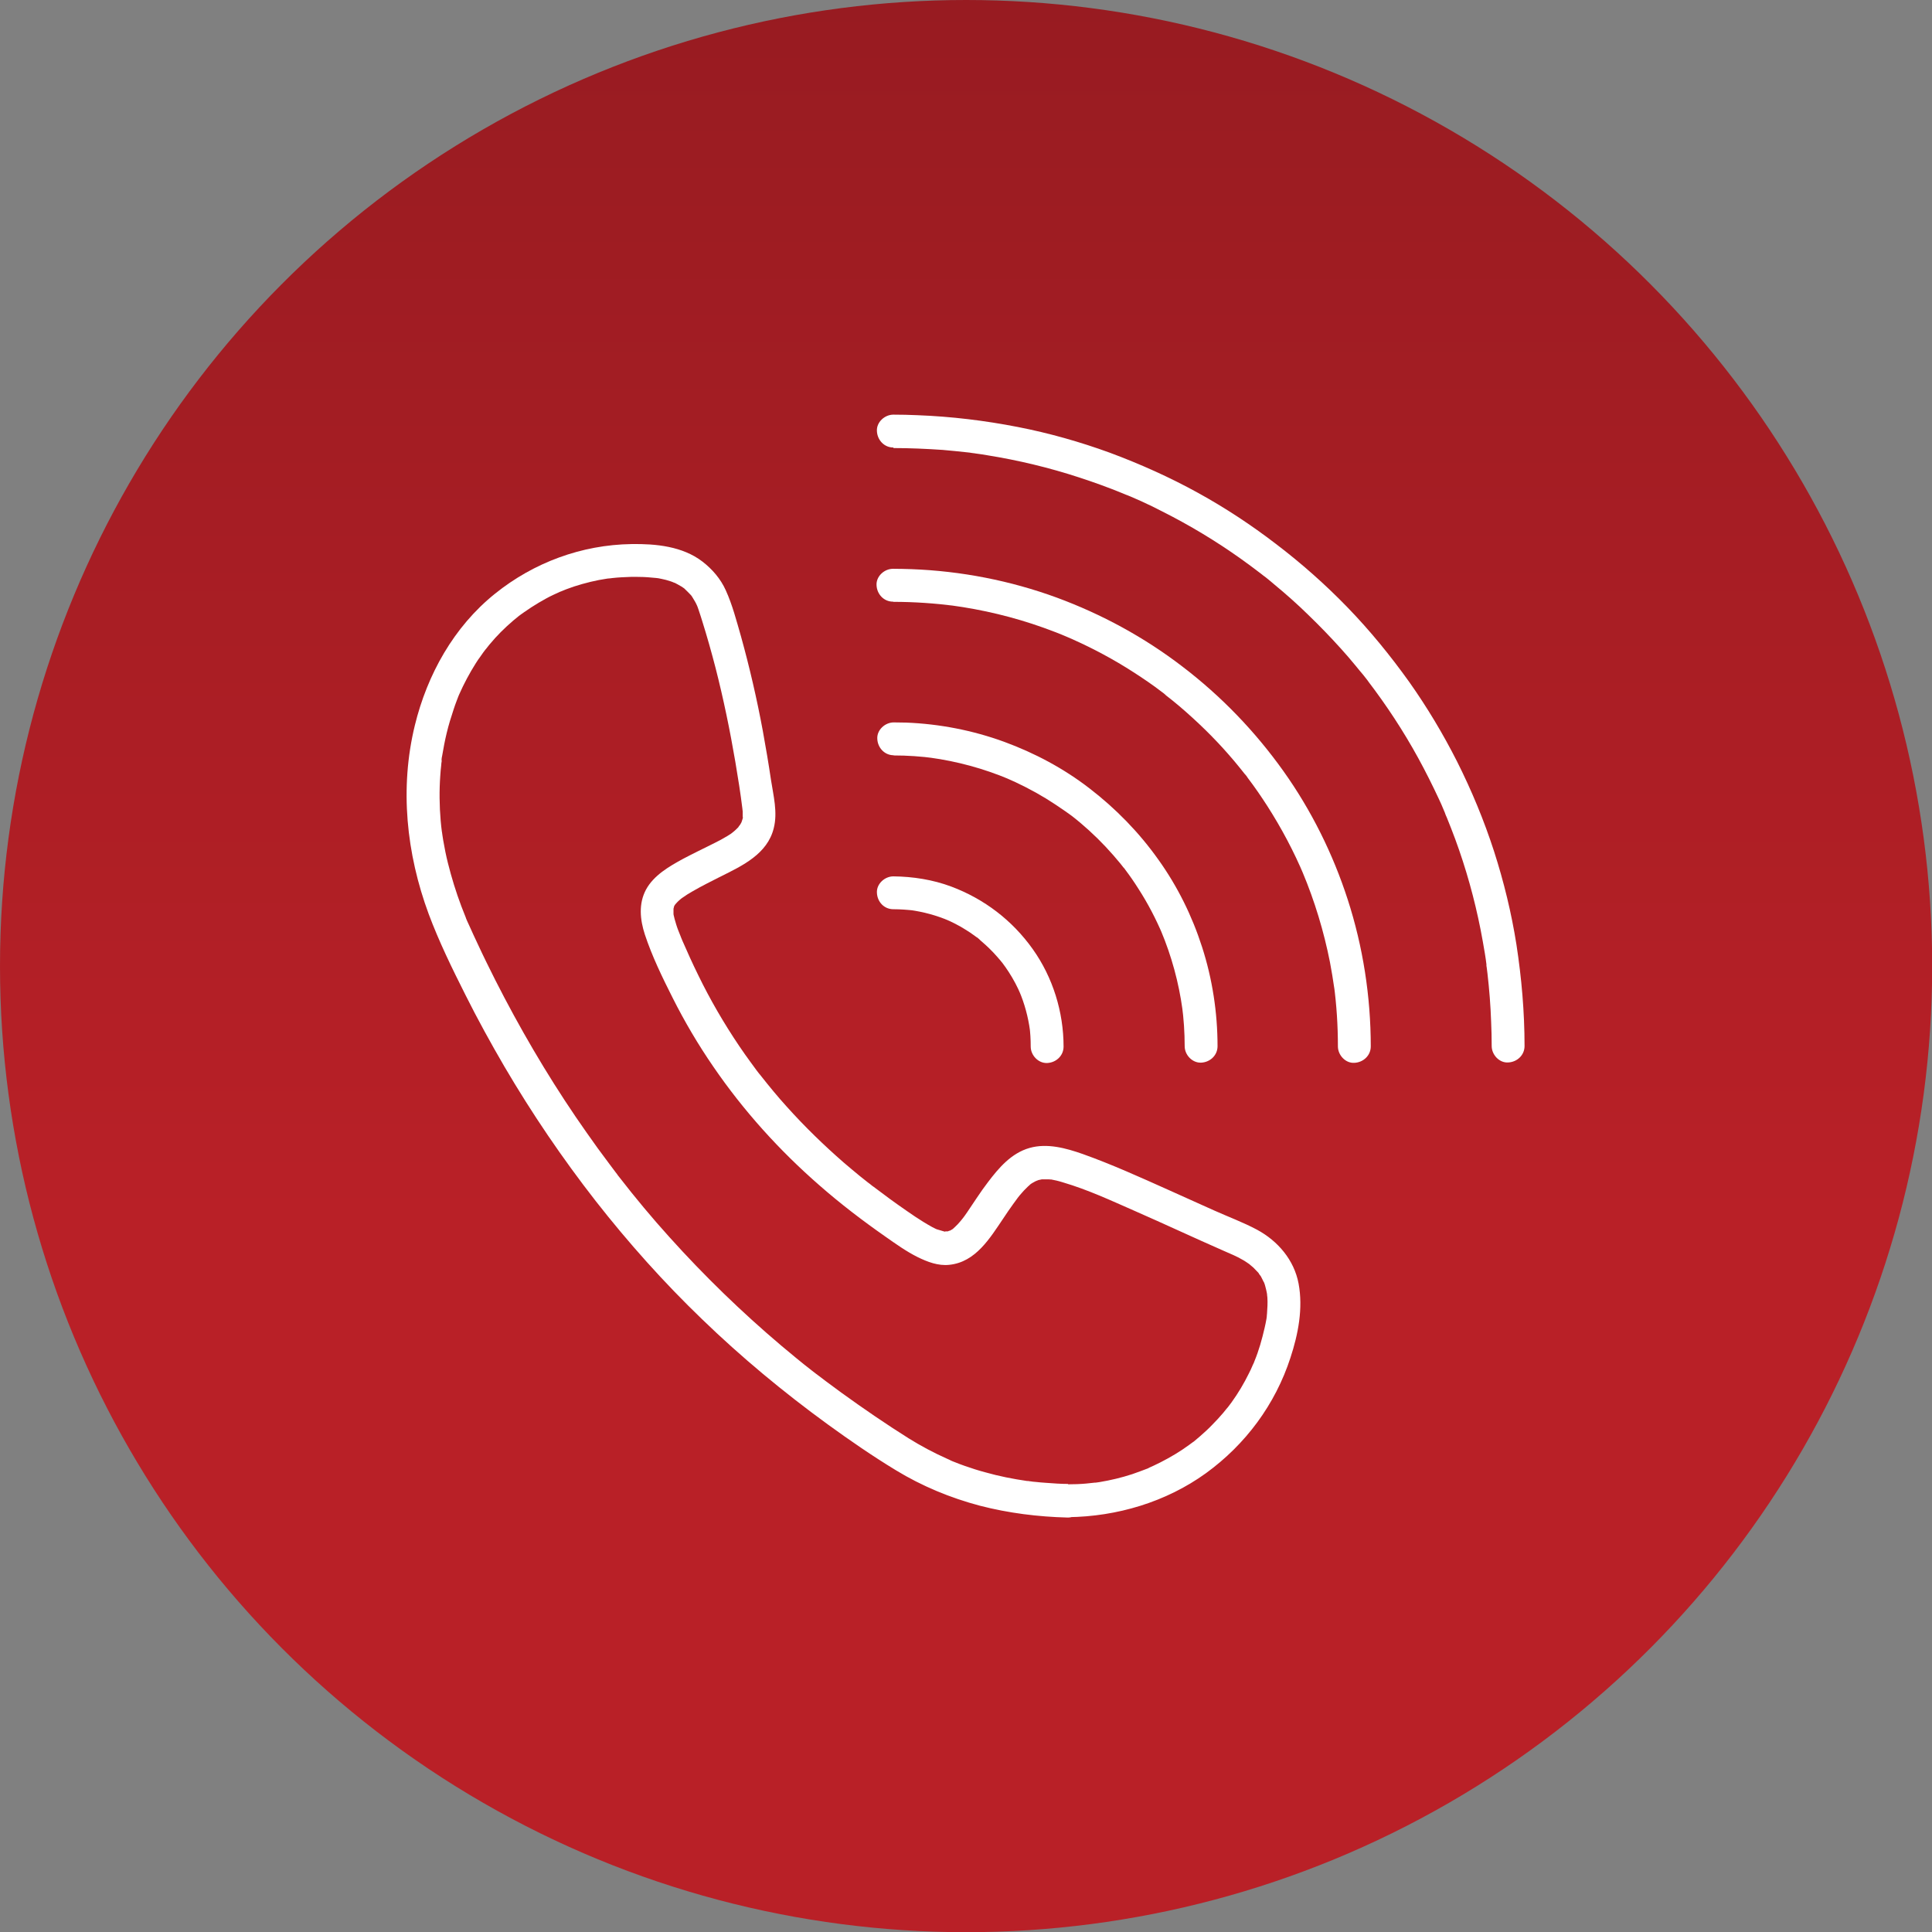 <?xml version="1.0" encoding="UTF-8"?><svg id="Layer_2" xmlns="http://www.w3.org/2000/svg" xmlns:xlink="http://www.w3.org/1999/xlink" viewBox="0 0 104.65 104.65"><rect x="0" y="0" width="104.65" height="104.65" fill="#808080" stroke="none"/><defs><style>.cls-1{fill:url(#linear-gradient);}.cls-1,.cls-2{stroke-width:0px;}.cls-2{fill:#fff;}</style><linearGradient id="linear-gradient" x1="52.33" y1="-1.82" x2="52.33" y2="65.88" gradientUnits="userSpaceOnUse"><stop offset="0" stop-color="#971b21"/><stop offset="1" stop-color="#b92027"/></linearGradient></defs><g id="service_icons"><circle class="cls-1" cx="52.33" cy="52.33" r="52.33"/><path class="cls-2" d="m57.86,80.38c-.4,0-.8-.03-1.2-.06-.19-.01-.38-.03-.57-.05-.09,0-.18-.02-.26-.03-.04,0-.09-.01-.13-.02-.1-.01.1.01-.07,0-.76-.11-1.52-.26-2.26-.47-.38-.1-.75-.22-1.12-.35-.18-.06-.35-.13-.53-.2-.08-.03-.16-.06-.24-.1-.09-.04,0,0,.01,0-.07-.03-.13-.06-.2-.09-.72-.32-1.41-.69-2.07-1.1-1.24-.78-2.45-1.61-3.64-2.47-.28-.21-.56-.41-.84-.62-.14-.11-.28-.21-.42-.32-.08-.06.01,0,.02.02-.04-.03-.08-.07-.13-.1-.07-.06-.15-.11-.22-.17-.57-.44-1.12-.9-1.67-1.36-2.15-1.82-4.18-3.79-6.06-5.88-.94-1.04-1.84-2.12-2.7-3.23-.03-.03-.17-.22-.12-.16.05.06-.08-.1-.1-.13-.11-.14-.22-.29-.33-.44-.21-.28-.42-.57-.63-.85-.41-.57-.81-1.14-1.2-1.71-1.61-2.37-3.05-4.84-4.35-7.4-.32-.64-.64-1.28-.94-1.93-.16-.34-.32-.68-.47-1.02-.04-.09-.08-.17-.12-.26,0-.01-.07-.16-.02-.05-.02-.04-.04-.09-.05-.13-.08-.2-.16-.41-.24-.61-.29-.77-.53-1.55-.73-2.35-.1-.4-.18-.8-.25-1.21-.02-.1-.03-.21-.05-.32,0-.04-.04-.26-.02-.12-.03-.21-.05-.42-.07-.63-.07-.82-.08-1.65-.02-2.47.01-.18.03-.37.05-.55,0-.06.01-.12.02-.18,0,0,.02-.15,0-.07-.01.09,0-.07,0-.07,0-.06.02-.12.03-.18.07-.42.15-.84.25-1.25.1-.42.23-.84.37-1.26.05-.16.11-.32.17-.48.03-.07.05-.14.08-.21.01-.03.03-.07.04-.1-.05.12-.02.05.01-.02.26-.59.56-1.15.9-1.69.08-.13.17-.26.26-.38.05-.07.09-.13.14-.2.02-.03.04-.06.06-.08.01-.02.11-.14.04-.05-.07.08.06-.08.08-.1.05-.06.1-.13.15-.19.11-.12.21-.25.32-.37.41-.45.86-.86,1.34-1.24.1-.08-.12.09-.02.02.03-.02.06-.04.08-.06.05-.04.11-.08.17-.12.13-.09.26-.18.4-.27.26-.17.52-.32.79-.47.27-.15.55-.27.83-.4-.14.07-.04.02.04-.01.07-.03.15-.06.22-.09.14-.05.28-.1.42-.15.59-.19,1.19-.34,1.81-.43.09-.01.2-.02.04,0,.08-.01.16-.02.24-.03.16-.02.33-.03.49-.04.32-.02.64-.03.96-.02.31,0,.62.03.94.06-.22-.02.02,0,.08.01.07.01.14.03.2.04.15.03.3.07.45.12.07.02.14.05.21.08.16.06-.13-.07.02,0,.13.07.25.13.38.21.05.03.1.07.15.1.12.09-.12-.11.03.03.1.1.2.19.3.3.01.01.06.06.06.07,0,0-.1-.15-.04-.06.04.06.09.12.12.18.08.13.16.26.22.4.04.08.07.18.02.04.02.07.05.13.07.2.07.21.14.42.2.62.26.83.5,1.68.72,2.53.43,1.68.78,3.38,1.07,5.08.14.82.29,1.77.38,2.52,0-.03.01.13.02.17,0,.09,0,.17,0,.26,0,.03,0,.07,0,.1,0,.11,0-.07.01-.07.02.04-.05.21-.06.25-.01.03-.02.06-.03.09-.02.1.02-.08.03-.07,0,.01-.08.14-.09.16-.03.04-.15.19-.07.11.09-.09-.06.06-.09.09-.05.05-.1.1-.16.15-.02.02-.18.14-.08.07.11-.08-.09.06-.11.08-.06.04-.12.08-.19.12-.25.15-.51.29-.78.42-.54.27-1.08.53-1.61.81-.75.41-1.59.89-2.01,1.67-.41.77-.32,1.63-.06,2.43.39,1.18.95,2.33,1.51,3.44.65,1.29,1.38,2.53,2.2,3.72,1.63,2.38,3.57,4.53,5.75,6.43,1.13.99,2.32,1.9,3.55,2.76.57.4,1.14.81,1.76,1.12.53.26,1.12.49,1.73.42,1.42-.15,2.19-1.44,2.92-2.52.17-.26.35-.52.53-.77.07-.1.15-.2.22-.3.07-.1-.11.13-.03.04.02-.02.03-.04.05-.07.04-.05.08-.1.12-.15.14-.17.29-.33.45-.48.04-.03.08-.07.11-.1.03-.02.15-.12.02-.02-.13.1,0,0,.02-.01.04-.03.09-.06.13-.08.07-.04.14-.08.22-.11.12-.06-.21.07-.08.03.05-.01.09-.03.14-.05.08-.02.16-.03.23-.05.05-.01-.25.02-.09.01.05,0,.09,0,.14,0,.09,0,.17,0,.26,0,.04,0,.11.02.15.01.01,0-.22-.03-.13-.02.03,0,.06,0,.09.01.22.04.44.09.66.16,1.39.41,2.62.99,3.9,1.55,1.62.71,3.22,1.46,4.84,2.17.34.15.69.29,1.01.48.13.07.25.16.37.24.14.09-.1-.09.02.02.06.05.13.11.19.16.09.09.18.19.27.28,0,0,.06.06.06.07,0,.01-.1-.16-.05-.06.03.07.09.13.13.19.02.03.16.33.17.33,0,0-.06-.17-.03-.08,0,.03.02.05.03.08.03.07.05.14.07.22.03.11.06.23.08.34,0,.01.02.12.02.12,0,0-.02-.19-.01-.09,0,.07.01.14.02.22.02.29,0,.59-.02.88,0,.05-.04.3,0,.07-.01.07-.02.14-.03.21-.03.16-.06.33-.1.49-.07.31-.15.61-.24.92-.09.3-.19.59-.31.88-.02.06-.05.13-.08.19.06-.15.02-.04-.02.04-.06.15-.13.29-.2.43-.27.55-.58,1.07-.94,1.57-.04.05-.08.11-.12.16-.03.04-.16.21-.09.12.07-.09-.06.07-.08.09-.06.07-.11.14-.17.21-.19.22-.38.43-.59.64-.21.22-.43.42-.66.62-.11.09-.22.19-.33.28-.03.02-.05.04-.08.06.02-.02.15-.11.02-.02-.06.05-.13.09-.19.14-.49.36-1.01.67-1.56.95-.12.06-.24.12-.37.18-.07.03-.15.07-.22.1-.03.01-.06.03-.09.04-.12.05.14-.06.02,0-.29.11-.58.22-.87.32-.58.19-1.17.33-1.77.43-.07.01-.14.02-.21.03-.18.03.13-.01-.05,0-.15.02-.31.03-.47.05-.33.03-.66.04-.98.04-.47,0-.92.41-.89.89.02.48.39.9.89.89,2.65-.03,5.31-.82,7.47-2.38,2.15-1.56,3.76-3.73,4.58-6.26.42-1.28.69-2.67.44-4.01-.24-1.28-1.12-2.31-2.25-2.92-.75-.4-1.56-.7-2.34-1.05-.83-.37-1.66-.75-2.49-1.12-1.52-.68-3.04-1.37-4.61-1.93-.91-.32-1.93-.6-2.88-.33-.99.28-1.67,1.08-2.26,1.86-.4.52-.75,1.08-1.12,1.62-.05.07-.09.13-.14.2-.03.04-.06.08-.09.12-.01.01-.09.11-.02.03.07-.08,0,0-.02.02-.03.04-.06.07-.09.11-.05.06-.1.11-.15.17-.09.09-.18.18-.27.26-.11.1.16-.1,0,0-.05.03-.1.06-.15.09,0,0-.08.03-.09.04,0,0,.19-.06.11-.05-.05.01-.1.03-.15.05-.15.05-.02-.02.06,0-.05-.01-.13,0-.18,0-.03,0-.11-.02-.14,0,.09-.04.2.04.09.01-.02,0-.05-.01-.07-.02-.13-.03-.24-.08-.37-.11-.11-.04.16.08.05.02-.03-.01-.06-.03-.09-.04-.06-.03-.12-.06-.18-.09-.16-.09-.32-.18-.48-.28-.31-.19-.62-.4-.92-.61-.61-.42-1.21-.86-1.8-1.31-.08-.06,0,0,.02.02-.03-.02-.06-.05-.09-.07-.07-.06-.15-.12-.22-.17-.15-.12-.29-.23-.44-.35-.29-.24-.58-.48-.86-.72-1.09-.95-2.12-1.95-3.09-3.03-.49-.54-.95-1.1-1.4-1.67-.03-.04-.15-.19-.06-.07-.06-.07-.11-.15-.17-.22-.11-.15-.22-.3-.33-.45-.21-.29-.42-.58-.62-.88-.83-1.23-1.58-2.52-2.23-3.86-.3-.61-.58-1.23-.85-1.85-.01-.03-.09-.22-.04-.09.05.13-.03-.08-.04-.11-.05-.12-.09-.23-.14-.35-.08-.2-.14-.41-.2-.62-.02-.08-.04-.17-.06-.25,0-.04-.03-.19,0-.01.02.18,0,0,0-.04,0-.07,0-.15,0-.22,0-.04.01-.08,0-.11,0-.03-.05.25-.01.1.02-.06.04-.13.05-.19.04-.15-.1.18-.04.09.02-.03.04-.07.06-.11.03-.05.17-.24.06-.09-.11.14.06-.06.1-.1.06-.06.12-.11.18-.16.03-.03.17-.14.03-.03-.13.1.01,0,.05-.03.18-.13.37-.25.57-.36.5-.29,1.01-.54,1.52-.8,1.17-.58,2.52-1.22,2.86-2.61.22-.86-.02-1.77-.15-2.62-.13-.88-.28-1.76-.44-2.64-.32-1.73-.72-3.46-1.19-5.15-.24-.83-.46-1.69-.82-2.48-.28-.62-.73-1.14-1.26-1.55-1.08-.83-2.52-.97-3.84-.95-2.71.04-5.3,1-7.4,2.69-2.23,1.79-3.67,4.38-4.34,7.13-.83,3.4-.46,6.95.75,10.22.56,1.5,1.27,2.95,1.99,4.38.66,1.32,1.37,2.61,2.11,3.88,1.49,2.54,3.14,4.97,4.95,7.29,1.77,2.26,3.69,4.41,5.76,6.4,2.13,2.06,4.41,3.95,6.8,5.69,1.2.87,2.43,1.72,3.7,2.49,1.41.86,2.96,1.5,4.55,1.92,1.55.4,3.15.6,4.75.64.47.01.91-.42.89-.89-.02-.49-.39-.88-.89-.89"/><path class="cls-2" d="m48.4,49.25c.37,0,.75.03,1.12.07-.08,0-.16-.02-.24-.03.73.1,1.44.29,2.12.58-.07-.03-.14-.06-.21-.09.38.16.75.35,1.1.57.18.11.35.22.52.35.04.03.07.05.11.08.02.02.04.03.06.05.11.08-.09-.07-.09-.07.07.02.18.15.24.2.31.26.61.55.88.86.06.07.13.15.19.22.03.04.06.08.1.12.04.05.1.13-.07-.09.02.03.04.05.06.08.12.16.24.33.35.5.26.4.48.82.66,1.25-.03-.07-.06-.14-.09-.21.29.68.48,1.39.58,2.12-.01-.08-.02-.16-.03-.24.05.37.07.74.07,1.12,0,.47.41.91.89.89.48-.02.89-.39.89-.89,0-1.87-.58-3.75-1.67-5.28-1.11-1.56-2.63-2.72-4.42-3.39-.99-.37-2.07-.54-3.13-.55-.47,0-.92.41-.89.89.02.49.39.89.89.89"/><path class="cls-2" d="m48.4,40.92c.75,0,1.49.05,2.23.15-.08-.01-.16-.02-.24-.03,1.46.2,2.89.59,4.25,1.16-.07-.03-.14-.06-.21-.09.77.33,1.52.71,2.24,1.15.35.22.69.44,1.03.68.08.06.16.11.24.17.04.03.08.06.12.09.05.04.13.1-.09-.07.03.02.05.04.08.06.16.12.31.25.47.38.64.54,1.23,1.12,1.78,1.75.13.15.26.31.39.46.06.08.12.15.18.23.02.02.03.04.05.06.08.1-.07-.09-.07-.09.04.03.08.1.11.14.25.33.49.68.71,1.03.51.79.94,1.62,1.31,2.49-.03-.07-.06-.14-.09-.21.57,1.36.96,2.79,1.16,4.25,0-.08-.02-.16-.03-.24.1.74.15,1.49.15,2.23,0,.47.41.91.89.89.48-.02.89-.39.89-.89,0-1.82-.28-3.65-.84-5.38-.54-1.68-1.33-3.28-2.36-4.72-1.05-1.48-2.31-2.77-3.74-3.87-1.4-1.08-2.96-1.91-4.62-2.52-1.7-.62-3.5-.97-5.31-1.04-.22,0-.45-.01-.67-.01-.47,0-.92.41-.89.89.02.48.39.89.89.89"/><path class="cls-2" d="m48.4,32.6c1.12,0,2.24.08,3.35.22-.08-.01-.16-.02-.24-.03,1.71.23,3.39.63,5.01,1.21.45.16.89.33,1.33.52-.07-.03-.14-.06-.21-.09,1.16.49,2.29,1.07,3.36,1.73.53.33,1.06.68,1.56,1.04.12.09.24.18.36.27.06.04.12.09.17.13.05.04.18.14-.06-.04.04.03.08.06.12.1.25.19.49.39.73.59.95.81,1.85,1.68,2.67,2.62.2.23.4.46.59.7.09.12.19.23.28.35.02.03.05.06.07.09.1.13-.14-.18-.04-.06.05.06.1.12.14.19.38.5.73,1.01,1.07,1.54.76,1.19,1.43,2.45,1.98,3.76l-.09-.21c.66,1.57,1.16,3.22,1.49,4.89.09.48.17.96.24,1.45-.01-.08-.02-.16-.03-.24.15,1.11.22,2.23.22,3.35,0,.47.41.92.89.89.48-.02.89-.39.89-.89,0-2.69-.42-5.4-1.25-7.96-.8-2.47-1.97-4.83-3.48-6.95-1.54-2.16-3.37-4.06-5.48-5.67-2.06-1.58-4.36-2.83-6.8-3.73-2.51-.92-5.18-1.44-7.86-1.54-.33-.01-.67-.02-1.01-.02-.47,0-.92.41-.89.89.02.48.39.89.89.89"/><path class="cls-2" d="m48.4,24.27c.89,0,1.77.04,2.66.1.44.04.87.08,1.31.13.1.01.2.02.3.04.05,0,.11.01.16.02.11.01-.21-.03-.1-.01.03,0,.06,0,.09.01.22.03.44.06.66.1,1.68.27,3.35.67,4.97,1.2.8.26,1.6.55,2.38.87l.14.06s.06.02.08.03c.02,0-.2-.08-.11-.05.1.04.2.09.31.13.19.08.38.17.57.25.38.17.76.36,1.13.55,1.49.75,2.92,1.61,4.28,2.58.34.24.67.49,1,.74.12.09-.16-.12-.04-.03.04.03.08.06.12.09.09.07.17.14.26.2.16.13.32.26.47.39.64.53,1.26,1.08,1.85,1.66.6.58,1.17,1.17,1.73,1.79.28.31.55.62.81.94.13.16.26.32.39.47.06.08.13.16.19.24.03.04.06.08.1.12.02.02.07.09-.02-.02-.1-.12-.01-.02,0,.01,1.01,1.32,1.93,2.72,2.73,4.18.4.73.77,1.47,1.12,2.22.09.19.18.39.26.59.04.09.08.18.11.26.04.1-.08-.19-.04-.09,0,.02.02.04.02.06.02.06.05.11.07.16.16.39.31.78.46,1.18.59,1.6,1.05,3.25,1.38,4.92.08.42.16.85.23,1.28.03.21.07.42.09.63,0,.03,0,.06.01.09,0,.02-.03-.22-.02-.12,0,.05.01.11.02.16.01.11.03.21.04.32.1.87.17,1.75.2,2.63.02.44.03.87.03,1.31,0,.47.41.92.89.89.48-.02.89-.39.89-.89,0-1.84-.16-3.68-.44-5.5-.27-1.71-.68-3.39-1.21-5.04-.54-1.67-1.22-3.31-2.01-4.88-.76-1.5-1.63-2.95-2.6-4.32-1.01-1.41-2.11-2.76-3.32-4.01-1.21-1.25-2.51-2.4-3.89-3.45-1.33-1.02-2.74-1.95-4.21-2.76-1.54-.85-3.15-1.57-4.79-2.18-1.62-.59-3.28-1.06-4.97-1.39-1.79-.35-3.61-.57-5.44-.64-.44-.02-.87-.03-1.31-.03-.47,0-.92.41-.89.89.02.48.39.89.89.89"/></g></svg>